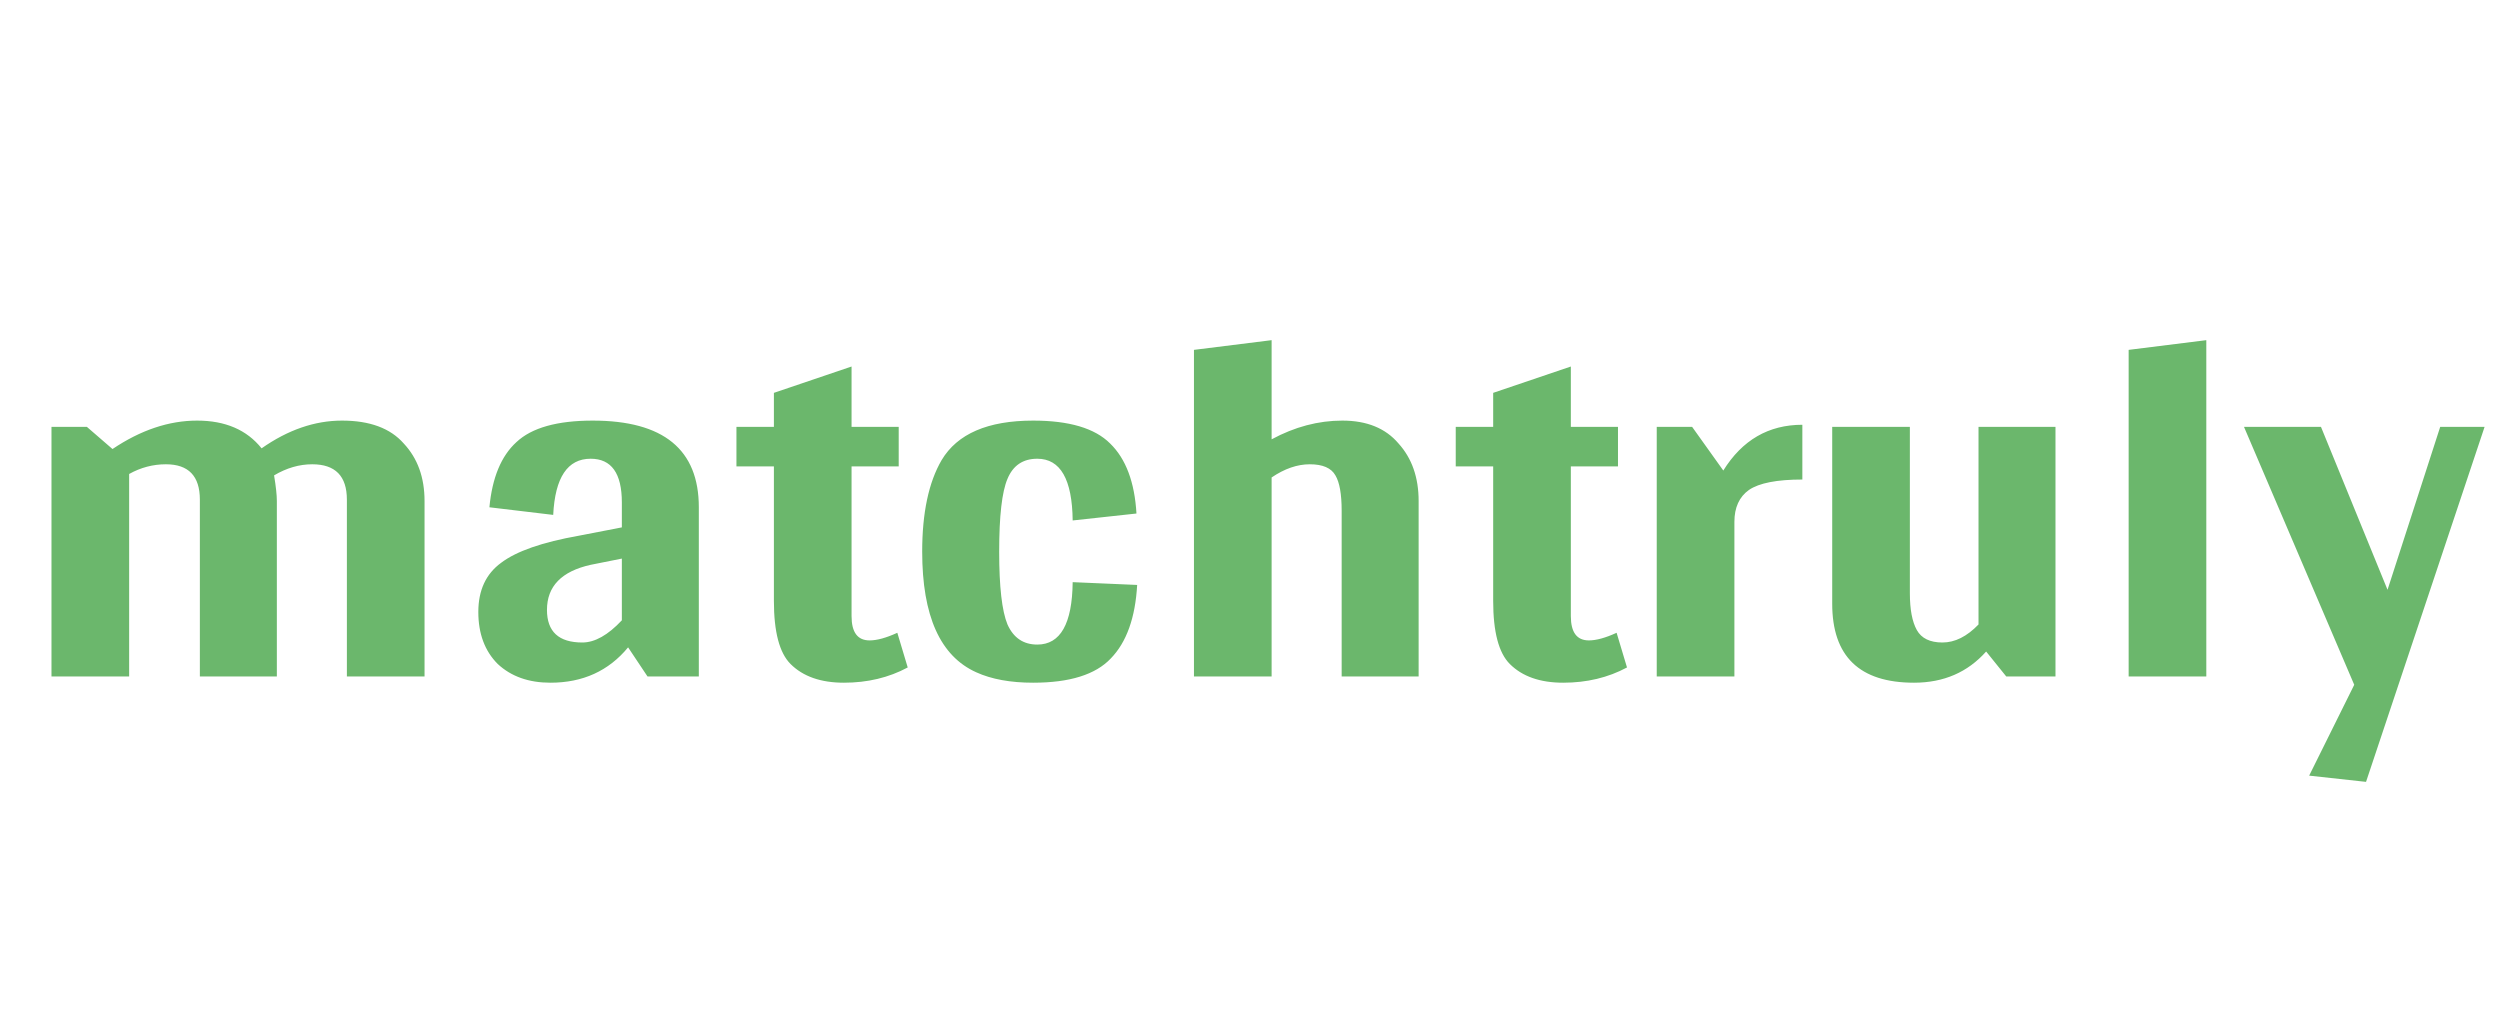 <svg width="170" height="70" viewBox="0 0 170 70" fill="none" xmlns="http://www.w3.org/2000/svg">
<path d="M17.788 30.487C19.58 29.229 21.403 28.601 23.258 28.601C25.144 28.601 26.543 29.119 27.454 30.157C28.398 31.163 28.869 32.467 28.869 34.07V46H23.588V33.976C23.588 32.373 22.802 31.571 21.23 31.571C20.35 31.571 19.486 31.823 18.637 32.326C18.763 33.08 18.826 33.662 18.826 34.07V46H13.591V33.976C13.591 32.373 12.821 31.571 11.281 31.571C10.401 31.571 9.568 31.791 8.782 32.231V46H3.501V29.025H5.906L7.65 30.534C9.568 29.245 11.485 28.601 13.403 28.601C15.32 28.601 16.782 29.229 17.788 30.487ZM42.711 44.02C41.39 45.623 39.63 46.424 37.429 46.424C35.952 46.424 34.757 46 33.846 45.151C32.966 44.271 32.526 43.092 32.526 41.615C32.526 40.137 33.044 39.021 34.081 38.267C35.119 37.481 36.879 36.868 39.363 36.428L42.286 35.862V34.165C42.286 32.184 41.579 31.194 40.164 31.194C38.593 31.194 37.744 32.467 37.618 35.013L33.28 34.495C33.469 32.483 34.081 31.005 35.119 30.062C36.156 29.088 37.885 28.601 40.306 28.601C45.115 28.601 47.52 30.565 47.52 34.495V46H44.031L42.711 44.02ZM37.194 41.473C37.194 42.951 37.995 43.69 39.599 43.69C40.447 43.69 41.343 43.187 42.286 42.181V37.984L40.164 38.408C38.184 38.849 37.194 39.87 37.194 41.473ZM61.018 43.029L61.725 45.387C60.436 46.079 58.99 46.424 57.387 46.424C55.815 46.424 54.605 46 53.756 45.151C53.002 44.397 52.625 42.967 52.625 40.86V31.713H50.078V29.025H52.625V26.714L57.906 24.923V29.025H61.112V31.713H57.906V41.898C57.906 42.998 58.315 43.548 59.132 43.548C59.635 43.548 60.263 43.375 61.018 43.029ZM70.537 31.194C69.562 31.194 68.887 31.65 68.509 32.561C68.132 33.442 67.944 35.092 67.944 37.513C67.944 39.901 68.132 41.552 68.509 42.464C68.918 43.375 69.594 43.831 70.537 43.831C72.109 43.831 72.91 42.416 72.942 39.587L77.327 39.776C77.201 42.008 76.604 43.674 75.535 44.774C74.498 45.874 72.737 46.424 70.254 46.424C68.714 46.424 67.425 46.189 66.387 45.717C63.935 44.617 62.709 41.882 62.709 37.513C62.709 34.872 63.15 32.797 64.03 31.288C65.099 29.496 67.173 28.601 70.254 28.601C72.706 28.601 74.451 29.119 75.488 30.157C76.557 31.194 77.154 32.781 77.28 34.919L72.942 35.391C72.91 32.593 72.109 31.194 70.537 31.194ZM86.47 29.874C88.042 29.025 89.645 28.601 91.28 28.601C92.946 28.601 94.219 29.119 95.099 30.157C96.011 31.163 96.467 32.467 96.467 34.07V46H91.233V34.73C91.233 33.599 91.091 32.797 90.808 32.326C90.526 31.823 89.944 31.571 89.064 31.571C88.215 31.571 87.351 31.87 86.47 32.467V46H81.189V23.791L86.47 23.131V29.874ZM109.929 43.029L110.636 45.387C109.347 46.079 107.901 46.424 106.298 46.424C104.726 46.424 103.516 46 102.667 45.151C101.913 44.397 101.536 42.967 101.536 40.86V31.713H98.99V29.025H101.536V26.714L106.817 24.923V29.025H110.023V31.713H106.817V41.898C106.817 42.998 107.226 43.548 108.043 43.548C108.546 43.548 109.175 43.375 109.929 43.029ZM115.063 29.025L117.185 31.996C118.474 29.921 120.265 28.884 122.56 28.884V32.608C120.831 32.608 119.621 32.844 118.929 33.316C118.269 33.787 117.939 34.51 117.939 35.485V46H112.658V29.025H115.063ZM139.773 29.025V46H136.425L135.058 44.303C133.8 45.717 132.166 46.424 130.154 46.424C126.445 46.424 124.59 44.633 124.59 41.049V29.025H129.871V40.342C129.871 41.442 130.028 42.275 130.343 42.841C130.657 43.407 131.239 43.69 132.087 43.69C132.936 43.69 133.753 43.281 134.539 42.464V29.025H139.773ZM150.029 46H144.748V23.791L150.029 23.131V46ZM168.953 29.025L160.89 53.167L157.023 52.743L160.088 46.566L152.591 29.025H157.825L162.352 40.106L165.935 29.025H168.953Z" fill="#6BB76C"/>
</svg>
